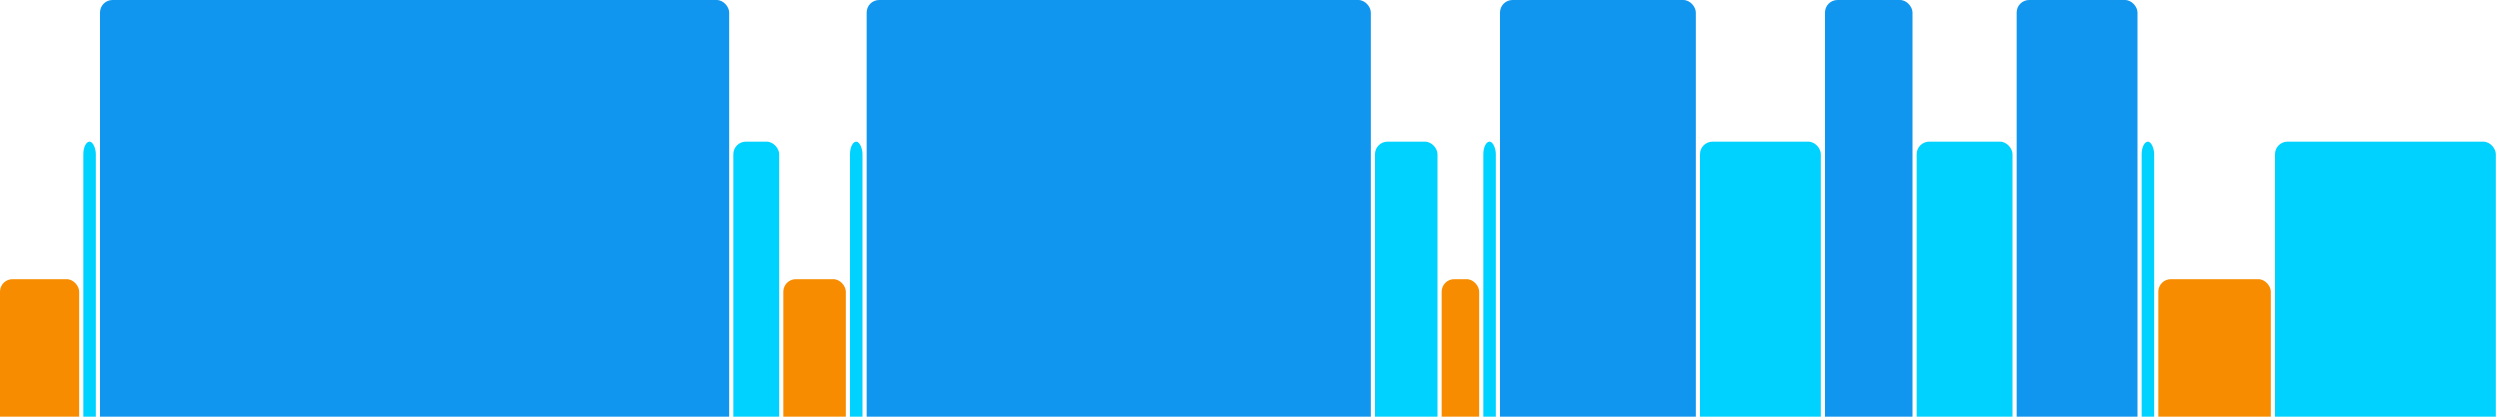 <svg version="1.1" baseProfile="full" width="600" height="100" xmlns="http://www.w3.org/2000/svg">
<rect x="0" y="67" rx="3" ry="3" width="19" height="43" fill="rgb(248,140,0)" />
<rect x="20" y="34" rx="3" ry="3" width="3" height="76" fill="rgb(0,210,255)" />
<rect x="24" y="0" rx="3" ry="3" width="151" height="110" fill="rgb(17,150,239)" />
<rect x="176" y="34" rx="3" ry="3" width="11" height="76" fill="rgb(0,210,255)" />
<rect x="188" y="67" rx="3" ry="3" width="15" height="43" fill="rgb(248,140,0)" />
<rect x="204" y="34" rx="3" ry="3" width="3" height="76" fill="rgb(0,210,255)" />
<rect x="208" y="0" rx="3" ry="3" width="121" height="110" fill="rgb(17,150,239)" />
<rect x="330" y="34" rx="3" ry="3" width="15" height="76" fill="rgb(0,210,255)" />
<rect x="346" y="67" rx="3" ry="3" width="9" height="43" fill="rgb(248,140,0)" />
<rect x="356" y="34" rx="3" ry="3" width="3" height="76" fill="rgb(0,210,255)" />
<rect x="360" y="0" rx="3" ry="3" width="47" height="110" fill="rgb(17,150,239)" />
<rect x="408" y="34" rx="3" ry="3" width="29" height="76" fill="rgb(0,210,255)" />
<rect x="438" y="0" rx="3" ry="3" width="21" height="110" fill="rgb(17,150,239)" />
<rect x="460" y="34" rx="3" ry="3" width="23" height="76" fill="rgb(0,210,255)" />
<rect x="484" y="0" rx="3" ry="3" width="29" height="110" fill="rgb(17,150,239)" />
<rect x="514" y="34" rx="3" ry="3" width="3" height="76" fill="rgb(0,210,255)" />
<rect x="518" y="67" rx="3" ry="3" width="27" height="43" fill="rgb(248,140,0)" />
<rect x="546" y="34" rx="3" ry="3" width="53" height="76" fill="rgb(0,210,255)" />
</svg>
